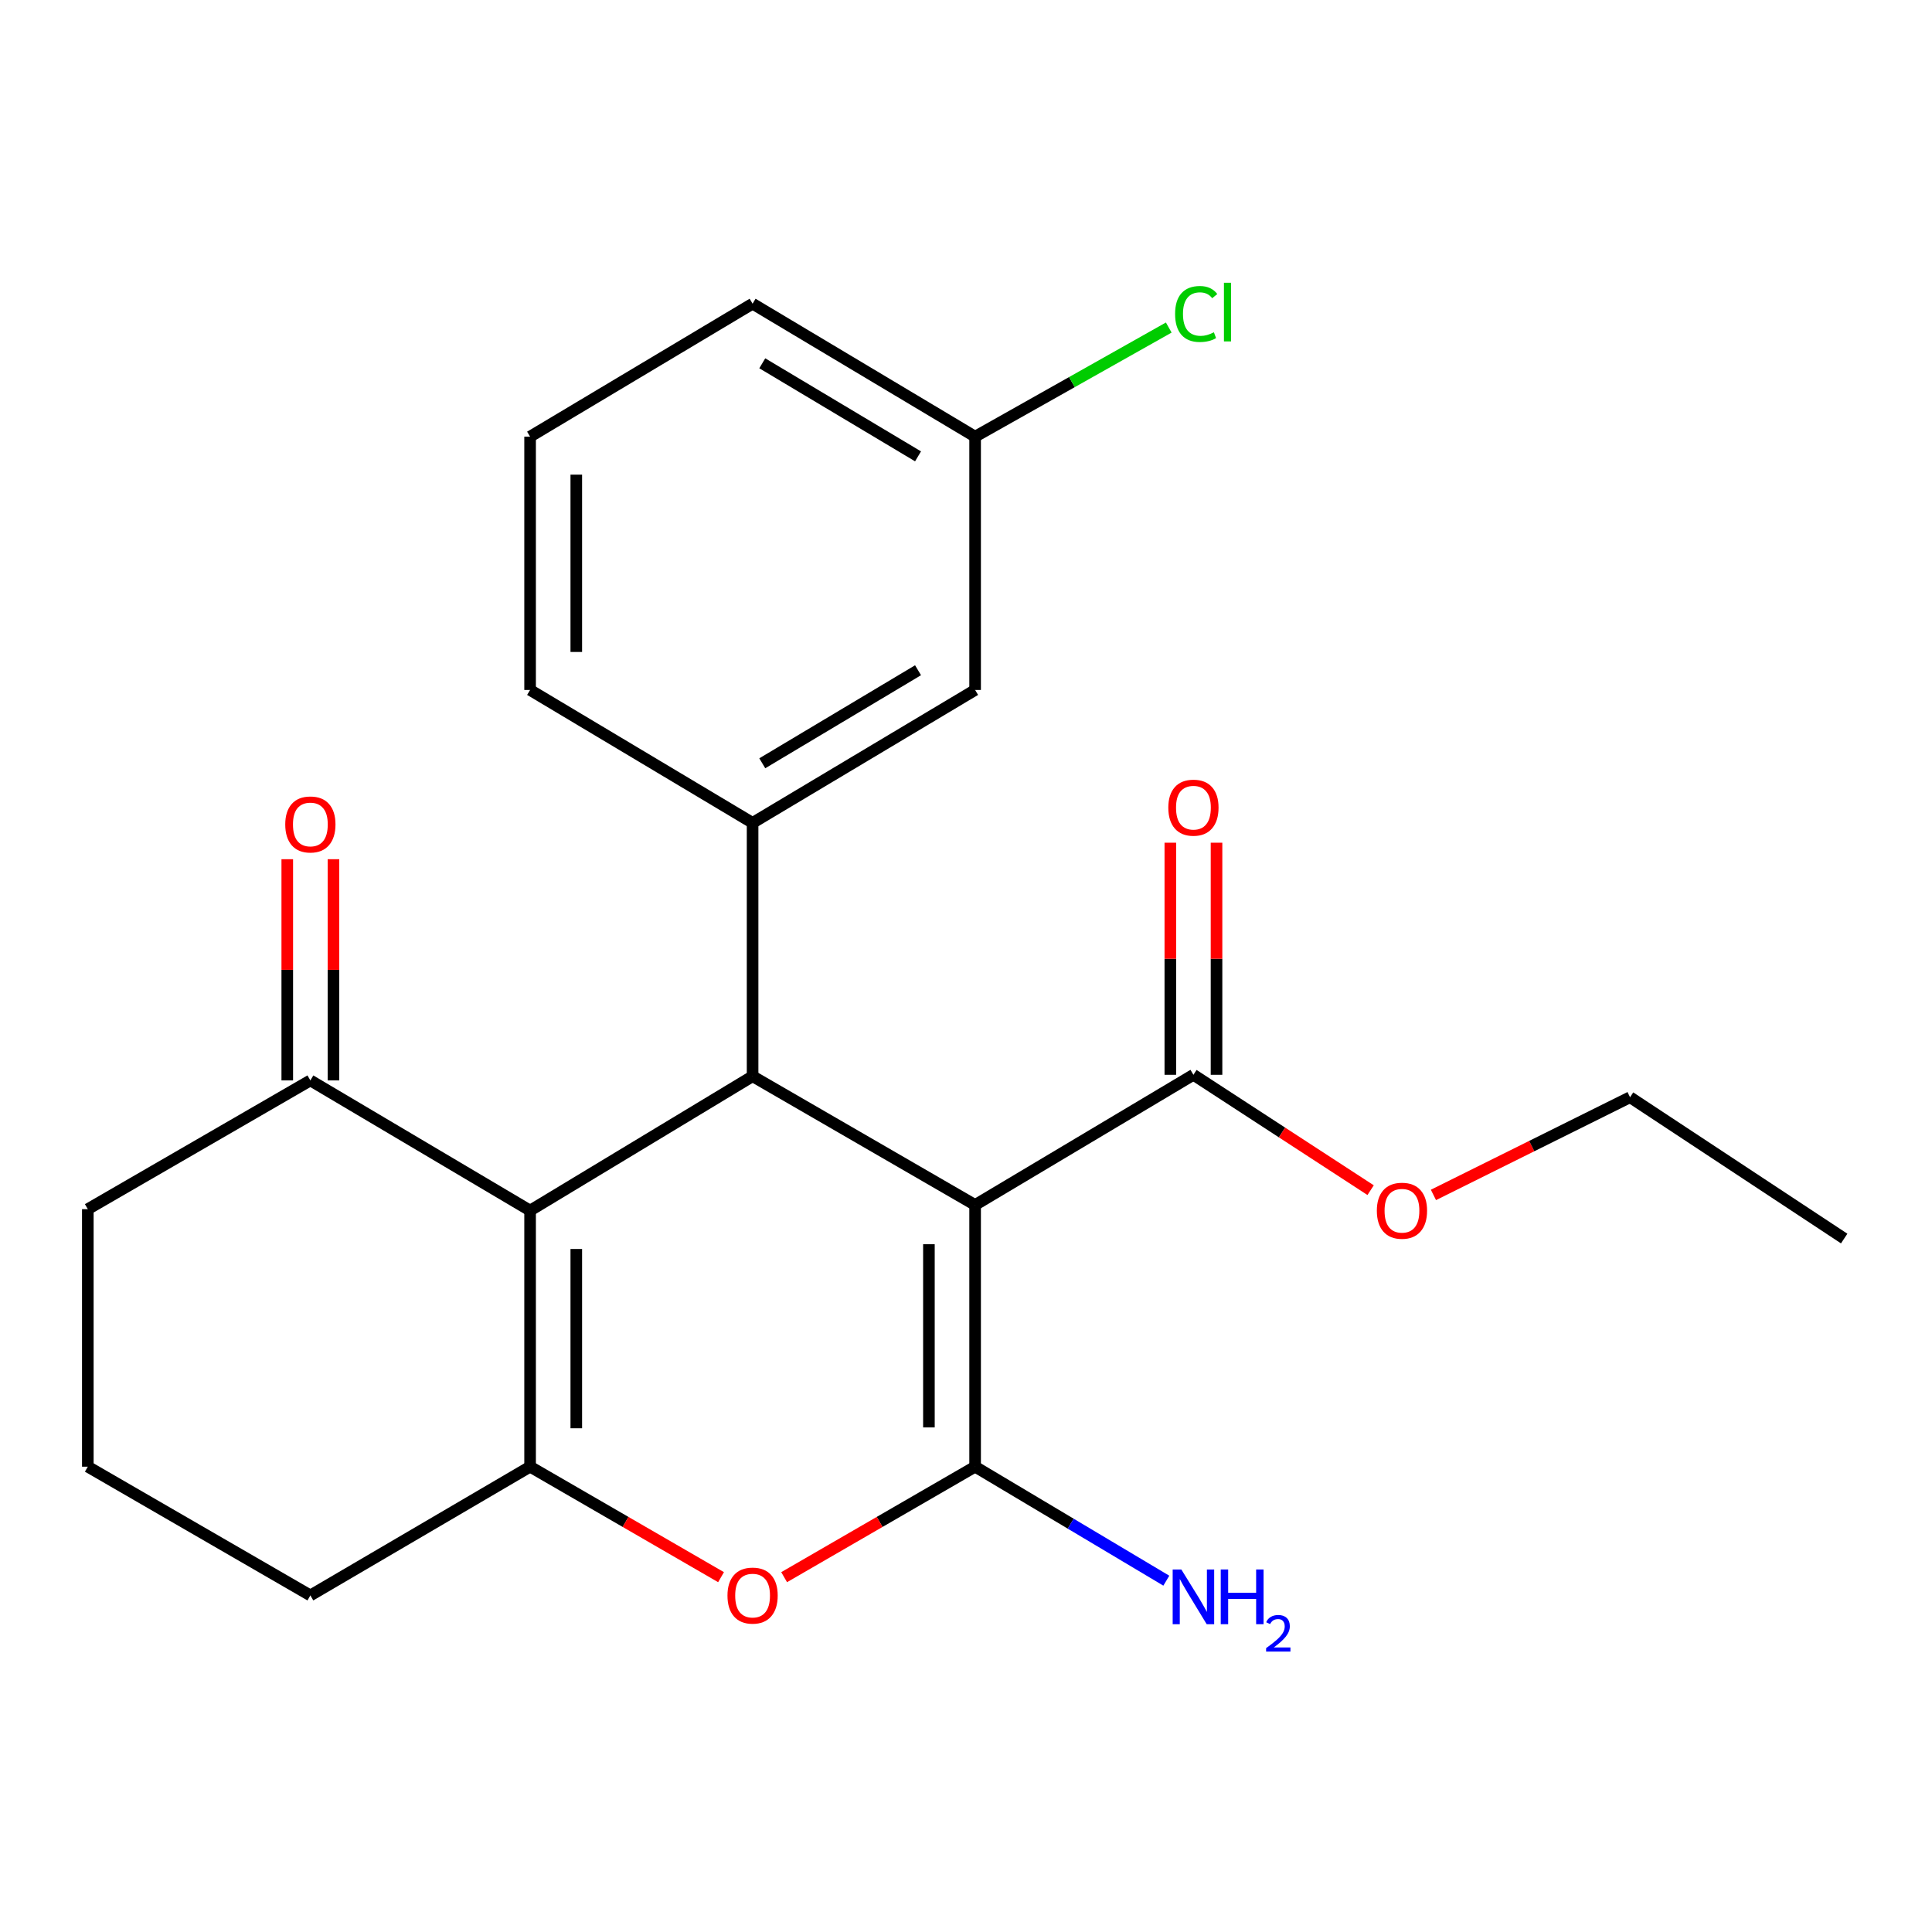 <?xml version='1.0' encoding='iso-8859-1'?>
<svg version='1.1' baseProfile='full'
              xmlns='http://www.w3.org/2000/svg'
                      xmlns:rdkit='http://www.rdkit.org/xml'
                      xmlns:xlink='http://www.w3.org/1999/xlink'
                  xml:space='preserve'
width='1000px' height='1000px' viewBox='0 0 1000 1000'>
<!-- END OF HEADER -->
<rect style='opacity:1.0;fill:#FFFFFF;stroke:none' width='1000' height='1000' x='0' y='0'> </rect>
<path class='bond-0' d='M 504.716,623.691 L 504.716,759.154' style='fill:none;fill-rule:evenodd;stroke:#000000;stroke-width:6px;stroke-linecap:butt;stroke-linejoin:miter;stroke-opacity:1' />
<path class='bond-0' d='M 480.804,644.011 L 480.804,738.835' style='fill:none;fill-rule:evenodd;stroke:#000000;stroke-width:6px;stroke-linecap:butt;stroke-linejoin:miter;stroke-opacity:1' />
<path class='bond-2' d='M 504.716,623.691 L 389.539,557.056' style='fill:none;fill-rule:evenodd;stroke:#000000;stroke-width:6px;stroke-linecap:butt;stroke-linejoin:miter;stroke-opacity:1' />
<path class='bond-6' d='M 504.716,623.691 L 617.715,556.312' style='fill:none;fill-rule:evenodd;stroke:#000000;stroke-width:6px;stroke-linecap:butt;stroke-linejoin:miter;stroke-opacity:1' />
<path class='bond-4' d='M 504.716,759.154 L 455.291,787.749' style='fill:none;fill-rule:evenodd;stroke:#000000;stroke-width:6px;stroke-linecap:butt;stroke-linejoin:miter;stroke-opacity:1' />
<path class='bond-4' d='M 455.291,787.749 L 405.865,816.344' style='fill:none;fill-rule:evenodd;stroke:#FF0000;stroke-width:6px;stroke-linecap:butt;stroke-linejoin:miter;stroke-opacity:1' />
<path class='bond-9' d='M 504.716,759.154 L 554.201,788.656' style='fill:none;fill-rule:evenodd;stroke:#000000;stroke-width:6px;stroke-linecap:butt;stroke-linejoin:miter;stroke-opacity:1' />
<path class='bond-9' d='M 554.201,788.656 L 603.686,818.157' style='fill:none;fill-rule:evenodd;stroke:#0000FF;stroke-width:6px;stroke-linecap:butt;stroke-linejoin:miter;stroke-opacity:1' />
<path class='bond-1' d='M 274.375,626.588 L 389.539,557.056' style='fill:none;fill-rule:evenodd;stroke:#000000;stroke-width:6px;stroke-linecap:butt;stroke-linejoin:miter;stroke-opacity:1' />
<path class='bond-3' d='M 274.375,626.588 L 274.375,759.154' style='fill:none;fill-rule:evenodd;stroke:#000000;stroke-width:6px;stroke-linecap:butt;stroke-linejoin:miter;stroke-opacity:1' />
<path class='bond-3' d='M 298.287,646.473 L 298.287,739.269' style='fill:none;fill-rule:evenodd;stroke:#000000;stroke-width:6px;stroke-linecap:butt;stroke-linejoin:miter;stroke-opacity:1' />
<path class='bond-7' d='M 274.375,626.588 L 160.645,559.221' style='fill:none;fill-rule:evenodd;stroke:#000000;stroke-width:6px;stroke-linecap:butt;stroke-linejoin:miter;stroke-opacity:1' />
<path class='bond-5' d='M 389.539,557.056 L 389.539,425.924' style='fill:none;fill-rule:evenodd;stroke:#000000;stroke-width:6px;stroke-linecap:butt;stroke-linejoin:miter;stroke-opacity:1' />
<path class='bond-12' d='M 274.375,759.154 L 160.645,825.79' style='fill:none;fill-rule:evenodd;stroke:#000000;stroke-width:6px;stroke-linecap:butt;stroke-linejoin:miter;stroke-opacity:1' />
<path class='bond-23' d='M 274.375,759.154 L 323.793,787.749' style='fill:none;fill-rule:evenodd;stroke:#000000;stroke-width:6px;stroke-linecap:butt;stroke-linejoin:miter;stroke-opacity:1' />
<path class='bond-23' d='M 323.793,787.749 L 373.212,816.343' style='fill:none;fill-rule:evenodd;stroke:#FF0000;stroke-width:6px;stroke-linecap:butt;stroke-linejoin:miter;stroke-opacity:1' />
<path class='bond-8' d='M 389.539,425.924 L 504.716,357.123' style='fill:none;fill-rule:evenodd;stroke:#000000;stroke-width:6px;stroke-linecap:butt;stroke-linejoin:miter;stroke-opacity:1' />
<path class='bond-8' d='M 394.553,395.075 L 475.177,346.915' style='fill:none;fill-rule:evenodd;stroke:#000000;stroke-width:6px;stroke-linecap:butt;stroke-linejoin:miter;stroke-opacity:1' />
<path class='bond-16' d='M 389.539,425.924 L 274.375,357.123' style='fill:none;fill-rule:evenodd;stroke:#000000;stroke-width:6px;stroke-linecap:butt;stroke-linejoin:miter;stroke-opacity:1' />
<path class='bond-10' d='M 629.671,556.312 L 629.671,496.249' style='fill:none;fill-rule:evenodd;stroke:#000000;stroke-width:6px;stroke-linecap:butt;stroke-linejoin:miter;stroke-opacity:1' />
<path class='bond-10' d='M 629.671,496.249 L 629.671,436.185' style='fill:none;fill-rule:evenodd;stroke:#FF0000;stroke-width:6px;stroke-linecap:butt;stroke-linejoin:miter;stroke-opacity:1' />
<path class='bond-10' d='M 605.759,556.312 L 605.759,496.249' style='fill:none;fill-rule:evenodd;stroke:#000000;stroke-width:6px;stroke-linecap:butt;stroke-linejoin:miter;stroke-opacity:1' />
<path class='bond-10' d='M 605.759,496.249 L 605.759,436.185' style='fill:none;fill-rule:evenodd;stroke:#FF0000;stroke-width:6px;stroke-linecap:butt;stroke-linejoin:miter;stroke-opacity:1' />
<path class='bond-14' d='M 617.715,556.312 L 663.573,586.17' style='fill:none;fill-rule:evenodd;stroke:#000000;stroke-width:6px;stroke-linecap:butt;stroke-linejoin:miter;stroke-opacity:1' />
<path class='bond-14' d='M 663.573,586.17 L 709.432,616.027' style='fill:none;fill-rule:evenodd;stroke:#FF0000;stroke-width:6px;stroke-linecap:butt;stroke-linejoin:miter;stroke-opacity:1' />
<path class='bond-11' d='M 172.601,559.221 L 172.601,501.975' style='fill:none;fill-rule:evenodd;stroke:#000000;stroke-width:6px;stroke-linecap:butt;stroke-linejoin:miter;stroke-opacity:1' />
<path class='bond-11' d='M 172.601,501.975 L 172.601,444.729' style='fill:none;fill-rule:evenodd;stroke:#FF0000;stroke-width:6px;stroke-linecap:butt;stroke-linejoin:miter;stroke-opacity:1' />
<path class='bond-11' d='M 148.689,559.221 L 148.689,501.975' style='fill:none;fill-rule:evenodd;stroke:#000000;stroke-width:6px;stroke-linecap:butt;stroke-linejoin:miter;stroke-opacity:1' />
<path class='bond-11' d='M 148.689,501.975 L 148.689,444.729' style='fill:none;fill-rule:evenodd;stroke:#FF0000;stroke-width:6px;stroke-linecap:butt;stroke-linejoin:miter;stroke-opacity:1' />
<path class='bond-17' d='M 160.645,559.221 L 45.455,625.857' style='fill:none;fill-rule:evenodd;stroke:#000000;stroke-width:6px;stroke-linecap:butt;stroke-linejoin:miter;stroke-opacity:1' />
<path class='bond-13' d='M 504.716,357.123 L 504.716,226.004' style='fill:none;fill-rule:evenodd;stroke:#000000;stroke-width:6px;stroke-linecap:butt;stroke-linejoin:miter;stroke-opacity:1' />
<path class='bond-25' d='M 160.645,825.79 L 45.455,759.154' style='fill:none;fill-rule:evenodd;stroke:#000000;stroke-width:6px;stroke-linecap:butt;stroke-linejoin:miter;stroke-opacity:1' />
<path class='bond-15' d='M 504.716,226.004 L 554.831,197.77' style='fill:none;fill-rule:evenodd;stroke:#000000;stroke-width:6px;stroke-linecap:butt;stroke-linejoin:miter;stroke-opacity:1' />
<path class='bond-15' d='M 554.831,197.77 L 604.946,169.536' style='fill:none;fill-rule:evenodd;stroke:#00CC00;stroke-width:6px;stroke-linecap:butt;stroke-linejoin:miter;stroke-opacity:1' />
<path class='bond-24' d='M 504.716,226.004 L 389.539,157.19' style='fill:none;fill-rule:evenodd;stroke:#000000;stroke-width:6px;stroke-linecap:butt;stroke-linejoin:miter;stroke-opacity:1' />
<path class='bond-24' d='M 475.175,236.209 L 394.551,188.04' style='fill:none;fill-rule:evenodd;stroke:#000000;stroke-width:6px;stroke-linecap:butt;stroke-linejoin:miter;stroke-opacity:1' />
<path class='bond-21' d='M 741.948,618.49 L 792.83,593.206' style='fill:none;fill-rule:evenodd;stroke:#FF0000;stroke-width:6px;stroke-linecap:butt;stroke-linejoin:miter;stroke-opacity:1' />
<path class='bond-21' d='M 792.83,593.206 L 843.712,567.923' style='fill:none;fill-rule:evenodd;stroke:#000000;stroke-width:6px;stroke-linecap:butt;stroke-linejoin:miter;stroke-opacity:1' />
<path class='bond-19' d='M 274.375,357.123 L 274.375,226.004' style='fill:none;fill-rule:evenodd;stroke:#000000;stroke-width:6px;stroke-linecap:butt;stroke-linejoin:miter;stroke-opacity:1' />
<path class='bond-19' d='M 298.287,337.455 L 298.287,245.672' style='fill:none;fill-rule:evenodd;stroke:#000000;stroke-width:6px;stroke-linecap:butt;stroke-linejoin:miter;stroke-opacity:1' />
<path class='bond-18' d='M 45.455,625.857 L 45.455,759.154' style='fill:none;fill-rule:evenodd;stroke:#000000;stroke-width:6px;stroke-linecap:butt;stroke-linejoin:miter;stroke-opacity:1' />
<path class='bond-20' d='M 274.375,226.004 L 389.539,157.19' style='fill:none;fill-rule:evenodd;stroke:#000000;stroke-width:6px;stroke-linecap:butt;stroke-linejoin:miter;stroke-opacity:1' />
<path class='bond-22' d='M 843.712,567.923 L 954.545,641.068' style='fill:none;fill-rule:evenodd;stroke:#000000;stroke-width:6px;stroke-linecap:butt;stroke-linejoin:miter;stroke-opacity:1' />
<path  class='atom-5' d='M 376.539 825.87
Q 376.539 819.07, 379.899 815.27
Q 383.259 811.47, 389.539 811.47
Q 395.819 811.47, 399.179 815.27
Q 402.539 819.07, 402.539 825.87
Q 402.539 832.75, 399.139 836.67
Q 395.739 840.55, 389.539 840.55
Q 383.299 840.55, 379.899 836.67
Q 376.539 832.79, 376.539 825.87
M 389.539 837.35
Q 393.859 837.35, 396.179 834.47
Q 398.539 831.55, 398.539 825.87
Q 398.539 820.31, 396.179 817.51
Q 393.859 814.67, 389.539 814.67
Q 385.219 814.67, 382.859 817.47
Q 380.539 820.27, 380.539 825.87
Q 380.539 831.59, 382.859 834.47
Q 385.219 837.35, 389.539 837.35
' fill='#FF0000'/>
<path  class='atom-10' d='M 611.455 812.361
L 620.735 827.361
Q 621.655 828.841, 623.135 831.521
Q 624.615 834.201, 624.695 834.361
L 624.695 812.361
L 628.455 812.361
L 628.455 840.681
L 624.575 840.681
L 614.615 824.281
Q 613.455 822.361, 612.215 820.161
Q 611.015 817.961, 610.655 817.281
L 610.655 840.681
L 606.975 840.681
L 606.975 812.361
L 611.455 812.361
' fill='#0000FF'/>
<path  class='atom-10' d='M 631.855 812.361
L 635.695 812.361
L 635.695 824.401
L 650.175 824.401
L 650.175 812.361
L 654.015 812.361
L 654.015 840.681
L 650.175 840.681
L 650.175 827.601
L 635.695 827.601
L 635.695 840.681
L 631.855 840.681
L 631.855 812.361
' fill='#0000FF'/>
<path  class='atom-10' d='M 655.388 839.687
Q 656.074 837.918, 657.711 836.941
Q 659.348 835.938, 661.618 835.938
Q 664.443 835.938, 666.027 837.469
Q 667.611 839.001, 667.611 841.72
Q 667.611 844.492, 665.552 847.079
Q 663.519 849.666, 659.295 852.729
L 667.928 852.729
L 667.928 854.841
L 655.335 854.841
L 655.335 853.072
Q 658.82 850.59, 660.879 848.742
Q 662.964 846.894, 663.968 845.231
Q 664.971 843.568, 664.971 841.852
Q 664.971 840.057, 664.073 839.053
Q 663.176 838.05, 661.618 838.05
Q 660.113 838.05, 659.11 838.657
Q 658.107 839.265, 657.394 840.611
L 655.388 839.687
' fill='#0000FF'/>
<path  class='atom-11' d='M 604.715 418.046
Q 604.715 411.246, 608.075 407.446
Q 611.435 403.646, 617.715 403.646
Q 623.995 403.646, 627.355 407.446
Q 630.715 411.246, 630.715 418.046
Q 630.715 424.926, 627.315 428.846
Q 623.915 432.726, 617.715 432.726
Q 611.475 432.726, 608.075 428.846
Q 604.715 424.966, 604.715 418.046
M 617.715 429.526
Q 622.035 429.526, 624.355 426.646
Q 626.715 423.726, 626.715 418.046
Q 626.715 412.486, 624.355 409.686
Q 622.035 406.846, 617.715 406.846
Q 613.395 406.846, 611.035 409.646
Q 608.715 412.446, 608.715 418.046
Q 608.715 423.766, 611.035 426.646
Q 613.395 429.526, 617.715 429.526
' fill='#FF0000'/>
<path  class='atom-12' d='M 147.645 426.734
Q 147.645 419.934, 151.005 416.134
Q 154.365 412.334, 160.645 412.334
Q 166.925 412.334, 170.285 416.134
Q 173.645 419.934, 173.645 426.734
Q 173.645 433.614, 170.245 437.534
Q 166.845 441.414, 160.645 441.414
Q 154.405 441.414, 151.005 437.534
Q 147.645 433.654, 147.645 426.734
M 160.645 438.214
Q 164.965 438.214, 167.285 435.334
Q 169.645 432.414, 169.645 426.734
Q 169.645 421.174, 167.285 418.374
Q 164.965 415.534, 160.645 415.534
Q 156.325 415.534, 153.965 418.334
Q 151.645 421.134, 151.645 426.734
Q 151.645 432.454, 153.965 435.334
Q 156.325 438.214, 160.645 438.214
' fill='#FF0000'/>
<path  class='atom-15' d='M 712.652 626.668
Q 712.652 619.868, 716.012 616.068
Q 719.372 612.268, 725.652 612.268
Q 731.932 612.268, 735.292 616.068
Q 738.652 619.868, 738.652 626.668
Q 738.652 633.548, 735.252 637.468
Q 731.852 641.348, 725.652 641.348
Q 719.412 641.348, 716.012 637.468
Q 712.652 633.588, 712.652 626.668
M 725.652 638.148
Q 729.972 638.148, 732.292 635.268
Q 734.652 632.348, 734.652 626.668
Q 734.652 621.108, 732.292 618.308
Q 729.972 615.468, 725.652 615.468
Q 721.332 615.468, 718.972 618.268
Q 716.652 621.068, 716.652 626.668
Q 716.652 632.388, 718.972 635.268
Q 721.332 638.148, 725.652 638.148
' fill='#FF0000'/>
<path  class='atom-16' d='M 608.229 162.514
Q 608.229 155.474, 611.509 151.794
Q 614.829 148.074, 621.109 148.074
Q 626.949 148.074, 630.069 152.194
L 627.429 154.354
Q 625.149 151.354, 621.109 151.354
Q 616.829 151.354, 614.549 154.234
Q 612.309 157.074, 612.309 162.514
Q 612.309 168.114, 614.629 170.994
Q 616.989 173.874, 621.549 173.874
Q 624.669 173.874, 628.309 171.994
L 629.429 174.994
Q 627.949 175.954, 625.709 176.514
Q 623.469 177.074, 620.989 177.074
Q 614.829 177.074, 611.509 173.314
Q 608.229 169.554, 608.229 162.514
' fill='#00CC00'/>
<path  class='atom-16' d='M 633.509 146.354
L 637.189 146.354
L 637.189 176.714
L 633.509 176.714
L 633.509 146.354
' fill='#00CC00'/>
</svg>
